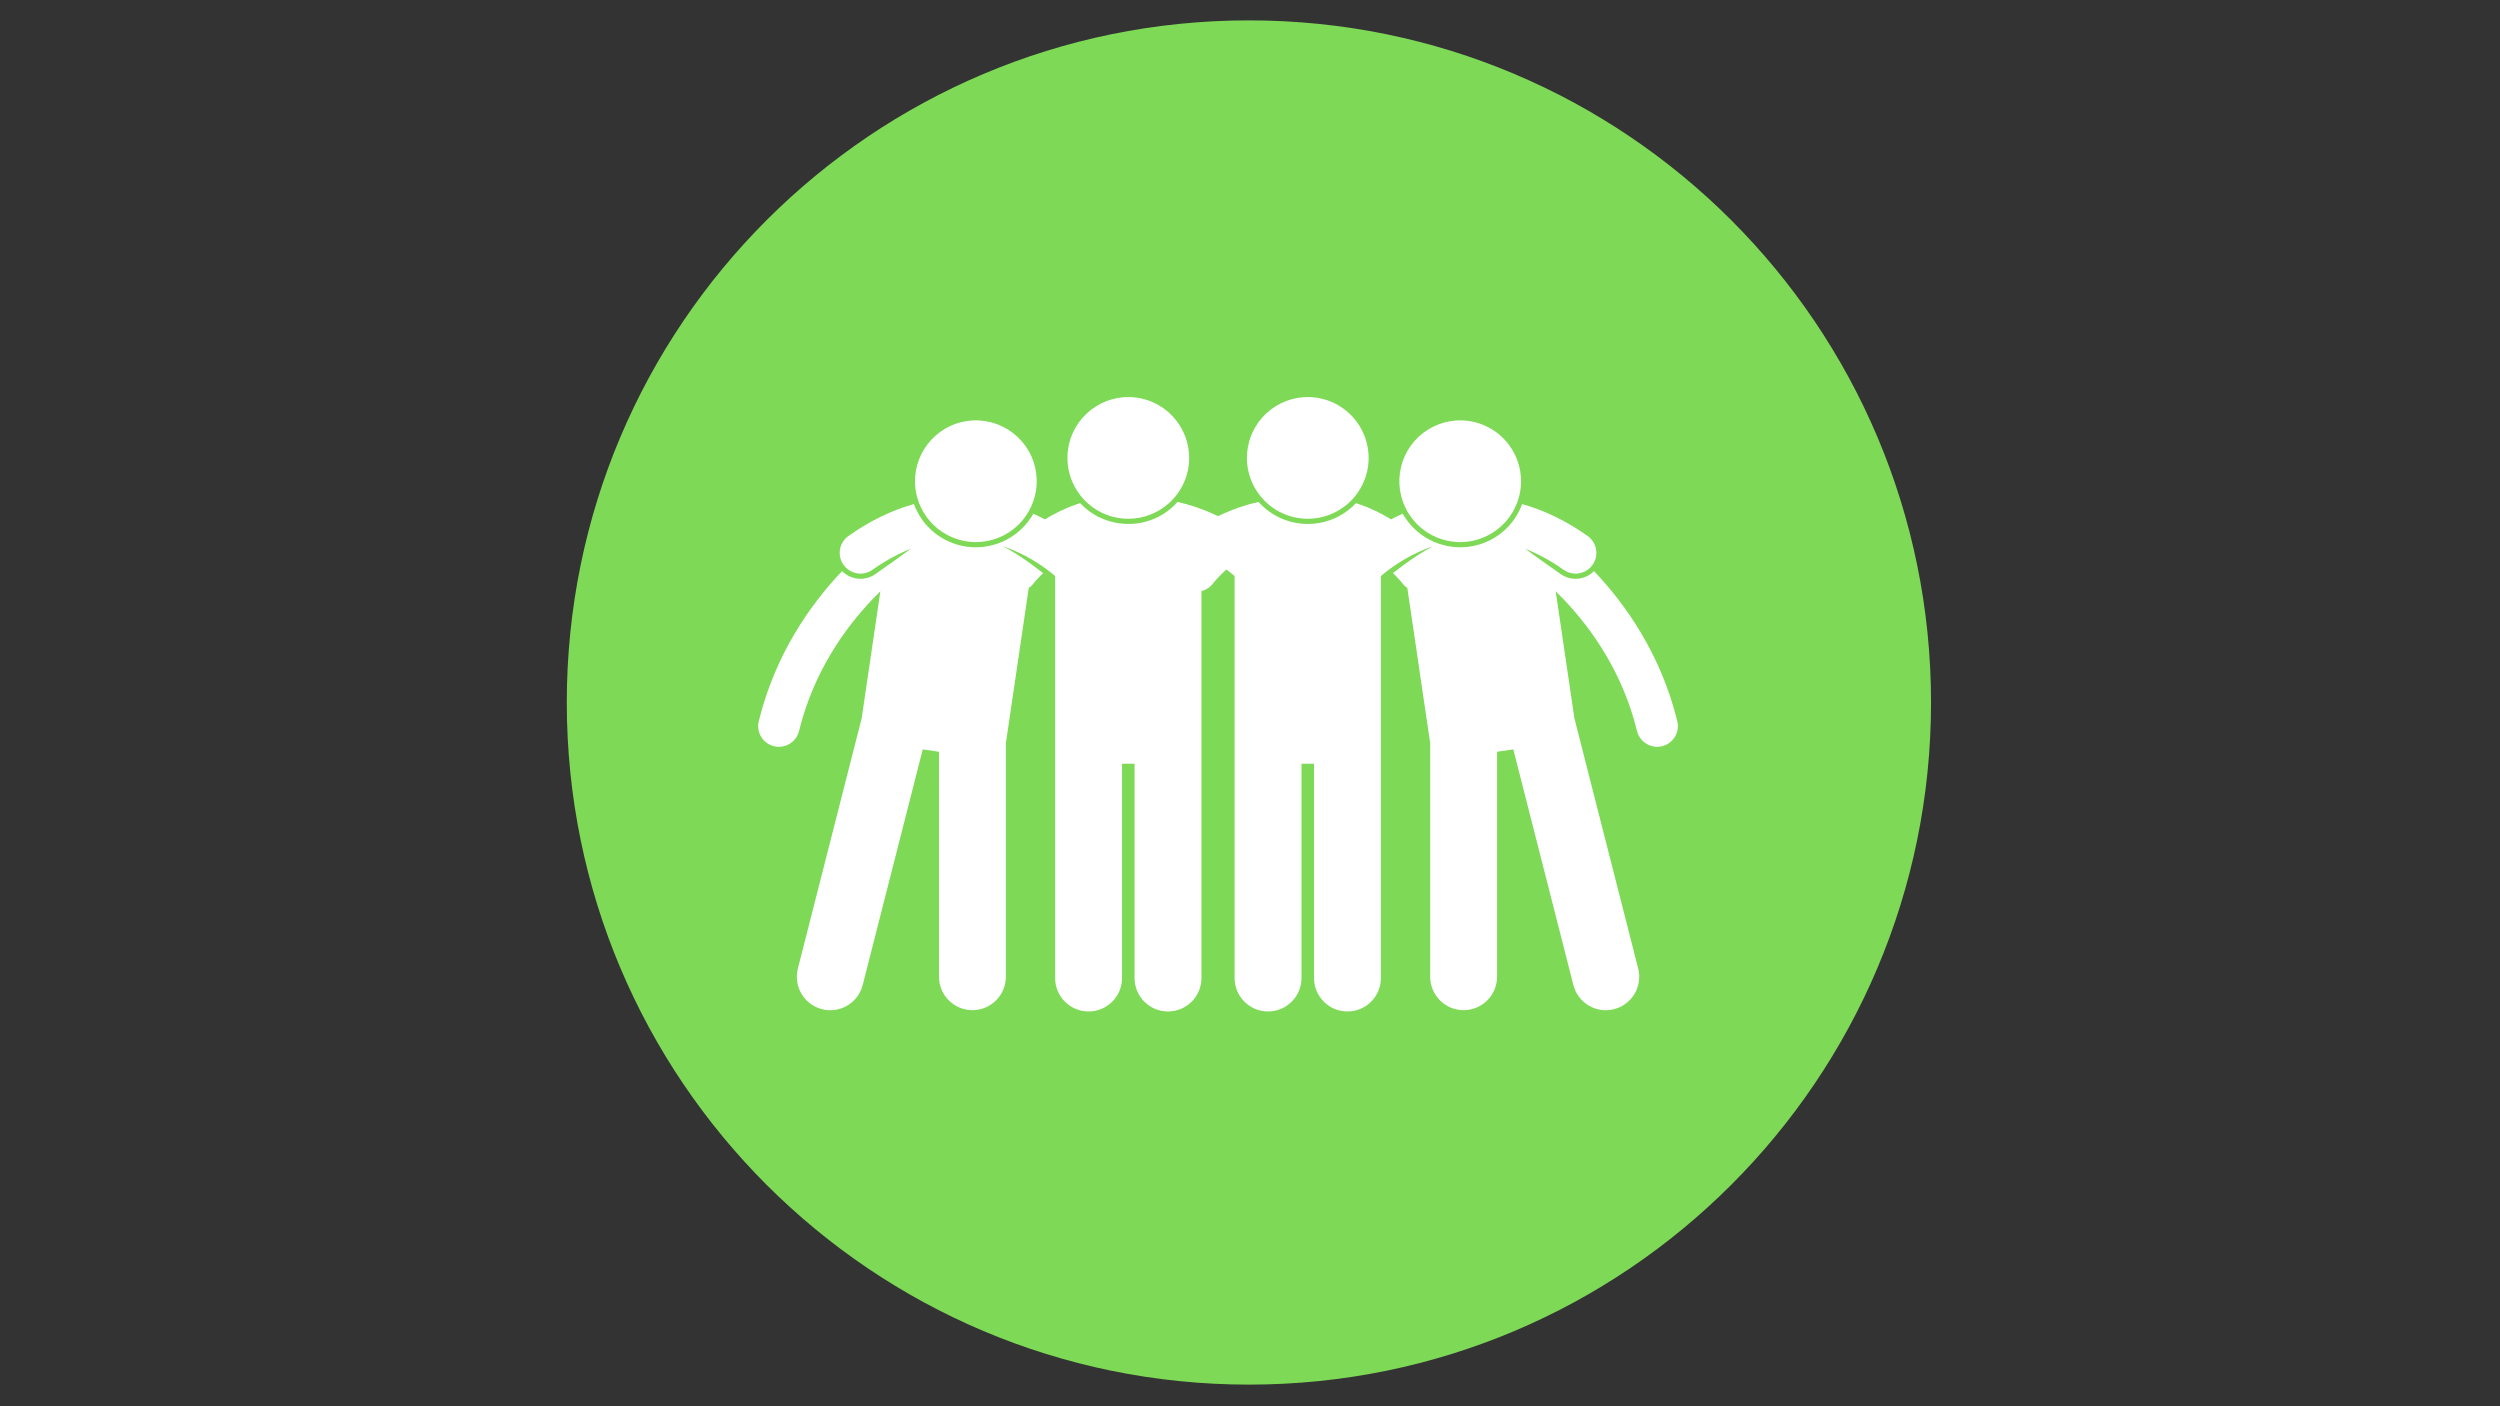 <svg xmlns="http://www.w3.org/2000/svg" xmlns:xlink="http://www.w3.org/1999/xlink" width="1920" zoomAndPan="magnify" viewBox="0 0 1440 810" height="1080" preserveAspectRatio="xMidYMid meet" version="1.0"><rect x="0" y="0" width="1440" height="810" fill="#333333" stroke="none"/><defs><clipPath id="3b7be0c6dc"><path d="M 326.469 11.734 L 1112.273 11.734 L 1112.273 797.539 L 326.469 797.539 Z M 326.469 11.734 " clip-rule="nonzero"/></clipPath><clipPath id="18d1c9a6ae"><path d="M 719.371 11.734 C 502.375 11.734 326.469 187.645 326.469 404.637 C 326.469 621.633 502.375 797.539 719.371 797.539 C 936.367 797.539 1112.273 621.633 1112.273 404.637 C 1112.273 187.645 936.367 11.734 719.371 11.734 Z M 719.371 11.734 " clip-rule="nonzero"/></clipPath></defs><g clip-path="url(#3b7be0c6dc)"><g clip-path="url(#18d1c9a6ae)"><path fill="#7ed957" d="M 326.469 11.734 L 1112.273 11.734 L 1112.273 797.539 L 326.469 797.539 Z M 326.469 11.734 " fill-opacity="1" fill-rule="nonzero"/></g></g><path fill="#ffffff" d="M 918.141 328.957 C 915.363 331.754 911.566 333.387 907.555 333.387 C 904.461 333.387 901.488 332.441 898.953 330.652 C 897.574 329.684 895.938 328.535 894.121 327.262 C 889.703 324.156 884.188 320.258 878.473 316.066 C 883.332 317.969 888.363 320.422 893.578 323.574 C 895.91 324.98 898.273 326.527 900.676 328.215 C 905.531 331.645 912.059 330.93 916.082 326.812 C 916.523 326.363 916.941 325.887 917.312 325.355 C 921.121 319.973 919.84 312.523 914.457 308.719 C 901.613 299.613 888.895 293.73 876.738 290.344 C 875.617 293.406 874.137 296.258 872.344 298.859 C 872.176 299.098 872.012 299.336 871.844 299.574 C 870.031 302.078 867.93 304.336 865.59 306.312 C 865.547 306.344 865.508 306.383 865.469 306.414 C 863.336 308.199 861.008 309.738 858.523 311.016 C 853.281 313.715 847.363 315.238 841.113 315.238 C 838.215 315.238 835.305 314.898 832.457 314.234 C 831.453 314.004 830.469 313.719 829.5 313.41 C 829.211 313.32 828.918 313.23 828.633 313.129 C 824.809 311.812 821.258 309.906 818.086 307.496 C 814.441 304.727 811.285 301.293 808.789 297.289 C 808.52 296.852 808.266 296.41 808.012 295.965 C 808 295.941 807.984 295.922 807.977 295.898 C 805.699 296.922 803.531 297.977 801.48 299.055 C 801.41 299.09 801.348 299.125 801.277 299.164 C 798.848 297.664 796.246 296.207 793.473 294.836 C 793.359 294.781 793.242 294.723 793.129 294.664 C 792.754 294.48 792.359 294.309 791.98 294.133 C 791.062 293.703 790.141 293.285 789.215 292.883 C 788.535 292.586 787.852 292.293 787.152 292.012 C 786.996 291.949 786.836 291.883 786.68 291.82 C 784.855 291.098 782.961 290.438 781.023 289.82 C 780.695 290.172 780.355 290.516 780.008 290.855 C 779.609 291.25 779.203 291.641 778.785 292.02 C 772.746 297.48 764.992 300.973 756.492 301.672 C 755.531 301.75 754.562 301.789 753.586 301.793 C 753.496 301.797 753.406 301.805 753.316 301.805 C 750.422 301.805 747.508 301.469 744.66 300.805 C 737.719 299.188 731.512 295.738 726.57 290.848 C 726.227 290.508 725.887 290.164 725.555 289.812 C 725.34 289.582 725.133 289.34 724.922 289.102 C 717.672 290.734 711.066 293.043 705.184 295.645 C 703.957 296.184 702.754 296.734 701.59 297.301 C 700.426 296.734 699.223 296.184 697.992 295.641 C 692.129 293.051 685.535 290.746 678.309 289.113 C 677.773 289.715 677.207 290.289 676.637 290.855 C 669.727 297.691 660.273 301.805 649.941 301.805 C 649.824 301.805 649.711 301.797 649.598 301.797 C 648.637 301.789 647.676 301.734 646.715 301.652 C 644.895 301.496 643.078 301.223 641.285 300.805 C 634.906 299.32 629.152 296.285 624.426 292.008 C 623.652 291.309 622.898 290.582 622.18 289.812 C 620.227 290.434 618.32 291.102 616.484 291.828 C 616.355 291.883 616.223 291.934 616.09 291.988 C 615.363 292.281 614.652 292.586 613.941 292.891 C 613.043 293.281 612.148 293.691 611.254 294.105 C 610.848 294.297 610.43 294.48 610.031 294.676 C 609.941 294.723 609.852 294.77 609.762 294.812 C 606.969 296.188 604.352 297.656 601.906 299.164 C 601.836 299.129 601.77 299.09 601.703 299.055 C 599.652 297.977 597.484 296.922 595.207 295.902 C 595.195 295.926 595.184 295.945 595.168 295.965 C 594.918 296.41 594.664 296.852 594.391 297.289 C 591.898 301.293 588.746 304.727 585.098 307.5 C 581.922 309.91 578.375 311.816 574.547 313.133 C 574.262 313.23 573.973 313.32 573.684 313.414 C 572.711 313.723 571.727 314.004 570.727 314.238 C 567.879 314.902 564.965 315.238 562.066 315.238 C 555.82 315.238 549.902 313.715 544.656 311.02 C 542.172 309.738 539.844 308.195 537.707 306.414 C 537.668 306.379 537.633 306.344 537.59 306.312 C 535.25 304.336 533.148 302.082 531.336 299.574 C 531.168 299.34 531.004 299.102 530.84 298.863 C 529.043 296.258 527.562 293.406 526.441 290.344 C 514.285 293.73 501.566 299.613 488.723 308.723 C 483.34 312.523 482.055 319.977 485.863 325.355 C 486.238 325.887 486.656 326.363 487.094 326.816 C 491.121 330.934 497.645 331.648 502.5 328.215 C 504.902 326.523 507.27 324.98 509.602 323.57 C 514.816 320.422 519.848 317.969 524.703 316.066 C 518.992 320.258 513.477 324.156 509.059 327.258 C 507.238 328.535 505.602 329.684 504.223 330.656 C 501.688 332.445 498.715 333.391 495.621 333.391 C 491.609 333.391 487.816 331.754 485.035 328.961 C 466.973 347.969 446.562 376.621 437.059 415.391 C 435.492 421.793 439.41 428.258 445.812 429.824 C 446.766 430.059 447.723 430.168 448.66 430.168 C 454.035 430.168 458.914 426.52 460.246 421.07 C 468.555 387.102 486.656 361.781 502.812 344.895 C 504.262 343.379 505.688 341.957 507.094 340.578 L 496.32 413.727 L 459.578 557.875 C 456.949 568.184 463.176 578.668 473.484 581.293 C 483.793 583.926 494.277 577.703 496.91 567.391 L 531.508 431.645 L 540.855 433.023 L 540.855 562.594 C 540.855 573.234 549.48 581.855 560.117 581.855 C 570.754 581.855 579.379 573.234 579.379 562.594 L 579.379 427.711 C 579.473 427.336 579.551 426.953 579.609 426.562 L 592.547 338.707 C 593.602 337.984 594.562 337.098 595.367 336.016 C 595.523 335.805 596.328 334.797 597.688 333.309 C 598.477 332.445 599.453 331.418 600.617 330.285 C 600.727 330.27 600.836 330.25 600.945 330.23 C 600.895 330.191 600.844 330.148 600.793 330.109 C 598.953 328.648 596.836 327.016 594.52 325.32 C 592.23 323.641 589.754 321.91 587.184 320.234 C 586.16 319.566 585.121 318.91 584.074 318.27 C 583.004 317.613 581.922 316.977 580.84 316.363 C 579.777 315.762 578.711 315.18 577.645 314.637 C 578.871 315.047 580.07 315.484 581.242 315.938 C 582.223 316.32 583.188 316.711 584.133 317.117 C 585.125 317.543 586.105 317.98 587.055 318.426 C 589.32 319.496 591.453 320.613 593.438 321.75 C 593.945 322.035 594.434 322.324 594.918 322.613 C 598.078 324.492 600.801 326.359 603.031 328.023 C 603.523 328.387 603.98 328.738 604.422 329.082 C 605.371 329.816 606.207 330.492 606.922 331.094 C 607.211 331.34 607.484 331.57 607.734 331.789 C 607.742 331.797 607.754 331.805 607.762 331.812 L 607.762 563.344 C 607.762 573.984 616.387 582.605 627.023 582.605 C 637.66 582.605 646.289 573.984 646.289 563.344 L 646.289 439.898 L 653.508 439.898 L 653.508 563.344 C 653.508 573.984 662.137 582.605 672.773 582.605 C 683.41 582.605 692.035 573.984 692.035 563.344 L 692.035 340.453 C 694.629 339.812 697.027 338.324 698.746 336.016 L 698.742 336.016 C 698.996 335.68 700.895 333.289 704.172 330.109 C 704.855 329.441 705.605 328.742 706.41 328.02 C 708.379 329.484 709.957 330.785 711.109 331.781 C 711.117 331.789 711.125 331.797 711.137 331.805 L 711.137 563.34 C 711.137 573.98 719.762 582.602 730.398 582.602 C 741.035 582.602 749.66 573.98 749.66 563.34 L 749.66 439.895 L 756.883 439.895 L 756.883 563.34 C 756.883 573.98 765.508 582.602 776.145 582.602 C 786.785 582.602 795.41 573.98 795.41 563.34 L 795.41 331.805 C 795.418 331.797 795.43 331.789 795.434 331.781 C 795.684 331.562 795.957 331.332 796.246 331.09 C 796.961 330.488 797.797 329.812 798.75 329.074 C 799.188 328.734 799.648 328.379 800.141 328.016 C 802.367 326.355 805.094 324.484 808.25 322.609 C 808.738 322.32 809.227 322.031 809.73 321.742 C 811.719 320.609 813.855 319.492 816.117 318.422 C 817.066 317.977 818.043 317.539 819.039 317.113 C 819.984 316.707 820.945 316.312 821.93 315.934 C 823.098 315.477 824.297 315.043 825.523 314.633 C 824.461 315.176 823.395 315.758 822.328 316.359 C 821.246 316.973 820.168 317.605 819.094 318.262 C 818.047 318.902 817.012 319.562 815.984 320.23 C 813.418 321.906 810.938 323.637 808.648 325.312 C 806.328 327.012 804.215 328.645 802.375 330.105 C 802.324 330.145 802.273 330.188 802.223 330.223 C 802.332 330.242 802.441 330.266 802.555 330.281 C 803.715 331.418 804.691 332.441 805.48 333.305 C 806.84 334.793 807.645 335.805 807.801 336.012 C 808.605 337.094 809.57 337.977 810.621 338.699 L 823.562 426.559 C 823.621 426.949 823.699 427.328 823.789 427.699 L 823.789 562.59 C 823.789 573.23 832.414 581.852 843.051 581.852 C 853.691 581.852 862.316 573.23 862.316 562.59 L 862.316 433.02 L 871.664 431.641 L 906.266 567.387 C 908.895 577.695 919.383 583.922 929.688 581.289 C 939.996 578.664 946.223 568.18 943.594 557.867 L 906.852 413.727 L 896.078 340.578 C 897.727 342.191 899.406 343.883 901.113 345.688 C 917.078 362.57 934.746 387.629 942.922 421.066 C 944.258 426.516 949.137 430.168 954.508 430.168 C 955.445 430.168 956.402 430.059 957.355 429.824 C 963.758 428.258 967.676 421.793 966.113 415.391 C 956.613 376.621 936.199 347.969 918.141 328.957 Z M 918.141 328.957 " fill-opacity="1" fill-rule="nonzero"/><path fill="#ffffff" d="M 535.664 300.207 C 536.988 301.73 538.441 303.125 539.996 304.387 C 543.363 307.117 547.215 309.219 551.352 310.555 C 556.32 312.16 561.703 312.664 567.148 311.867 C 568.109 311.727 569.074 311.555 570.035 311.332 C 570.039 311.332 570.039 311.328 570.043 311.328 C 573.953 310.418 577.551 308.879 580.766 306.855 C 585.641 303.785 589.625 299.59 592.445 294.707 C 592.492 294.625 592.539 294.547 592.586 294.465 C 596.773 287.078 598.309 278.164 596.23 269.246 C 591.84 250.395 572.996 238.672 554.145 243.059 C 535.293 247.449 523.57 266.289 527.961 285.141 C 528.086 285.691 528.23 286.234 528.383 286.773 C 528.656 287.738 528.973 288.672 529.32 289.594 C 530.82 293.562 532.984 297.137 535.664 300.207 Z M 535.664 300.207 " fill-opacity="1" fill-rule="nonzero"/><path fill="#ffffff" d="M 810.73 294.707 C 813.547 299.59 817.535 303.785 822.41 306.855 C 825.625 308.879 829.223 310.418 833.133 311.328 C 833.133 311.328 833.137 311.328 833.137 311.332 C 834.102 311.555 835.062 311.727 836.027 311.867 C 841.473 312.664 846.855 312.16 851.824 310.555 C 855.965 309.219 859.812 307.117 863.176 304.387 C 864.734 303.125 866.184 301.73 867.512 300.207 C 870.191 297.137 872.355 293.562 873.855 289.59 C 874.199 288.672 874.516 287.734 874.789 286.773 C 874.941 286.234 875.086 285.691 875.211 285.141 C 879.605 266.289 867.879 247.445 849.027 243.059 C 830.176 238.668 811.332 250.395 806.945 269.242 C 804.867 278.164 806.402 287.078 810.586 294.461 C 810.633 294.543 810.684 294.625 810.73 294.707 Z M 810.73 294.707 " fill-opacity="1" fill-rule="nonzero"/><path fill="#ffffff" d="M 728.801 288.852 C 729.129 289.172 729.469 289.484 729.812 289.793 C 734.074 293.645 739.344 296.504 745.332 297.898 C 747.949 298.508 750.566 298.797 753.145 298.809 C 754.043 298.812 754.934 298.793 755.82 298.727 C 763.066 298.203 769.883 295.422 775.395 290.945 C 775.852 290.574 776.301 290.188 776.742 289.797 C 777.082 289.488 777.418 289.172 777.746 288.852 C 777.816 288.785 777.887 288.715 777.957 288.648 C 782.492 284.16 785.859 278.383 787.414 271.711 C 791.805 252.859 780.078 234.02 761.23 229.629 C 742.375 225.238 723.535 236.965 719.145 255.812 C 716.574 266.848 719.535 277.875 726.203 286.004 C 726.879 286.832 727.598 287.629 728.352 288.391 C 728.504 288.543 728.648 288.699 728.801 288.852 Z M 728.801 288.852 " fill-opacity="1" fill-rule="nonzero"/><path fill="#ffffff" d="M 627.777 290.945 C 631.785 294.215 636.582 296.645 641.957 297.898 C 643.758 298.316 645.559 298.586 647.348 298.719 C 648.246 298.785 649.141 298.812 650.031 298.809 C 658.777 298.785 667.059 295.469 673.363 289.793 C 673.867 289.34 674.363 288.879 674.84 288.395 C 675.59 287.637 676.305 286.84 676.984 286.012 C 680.305 281.977 682.773 277.145 684.039 271.711 C 688.43 252.859 676.703 234.02 657.855 229.629 C 639.004 225.238 620.16 236.965 615.77 255.812 C 612.91 268.094 616.895 280.367 625.223 288.645 C 625.293 288.715 625.355 288.785 625.426 288.852 C 626.176 289.582 626.961 290.281 627.777 290.945 Z M 627.777 290.945 " fill-opacity="1" fill-rule="nonzero"/></svg>